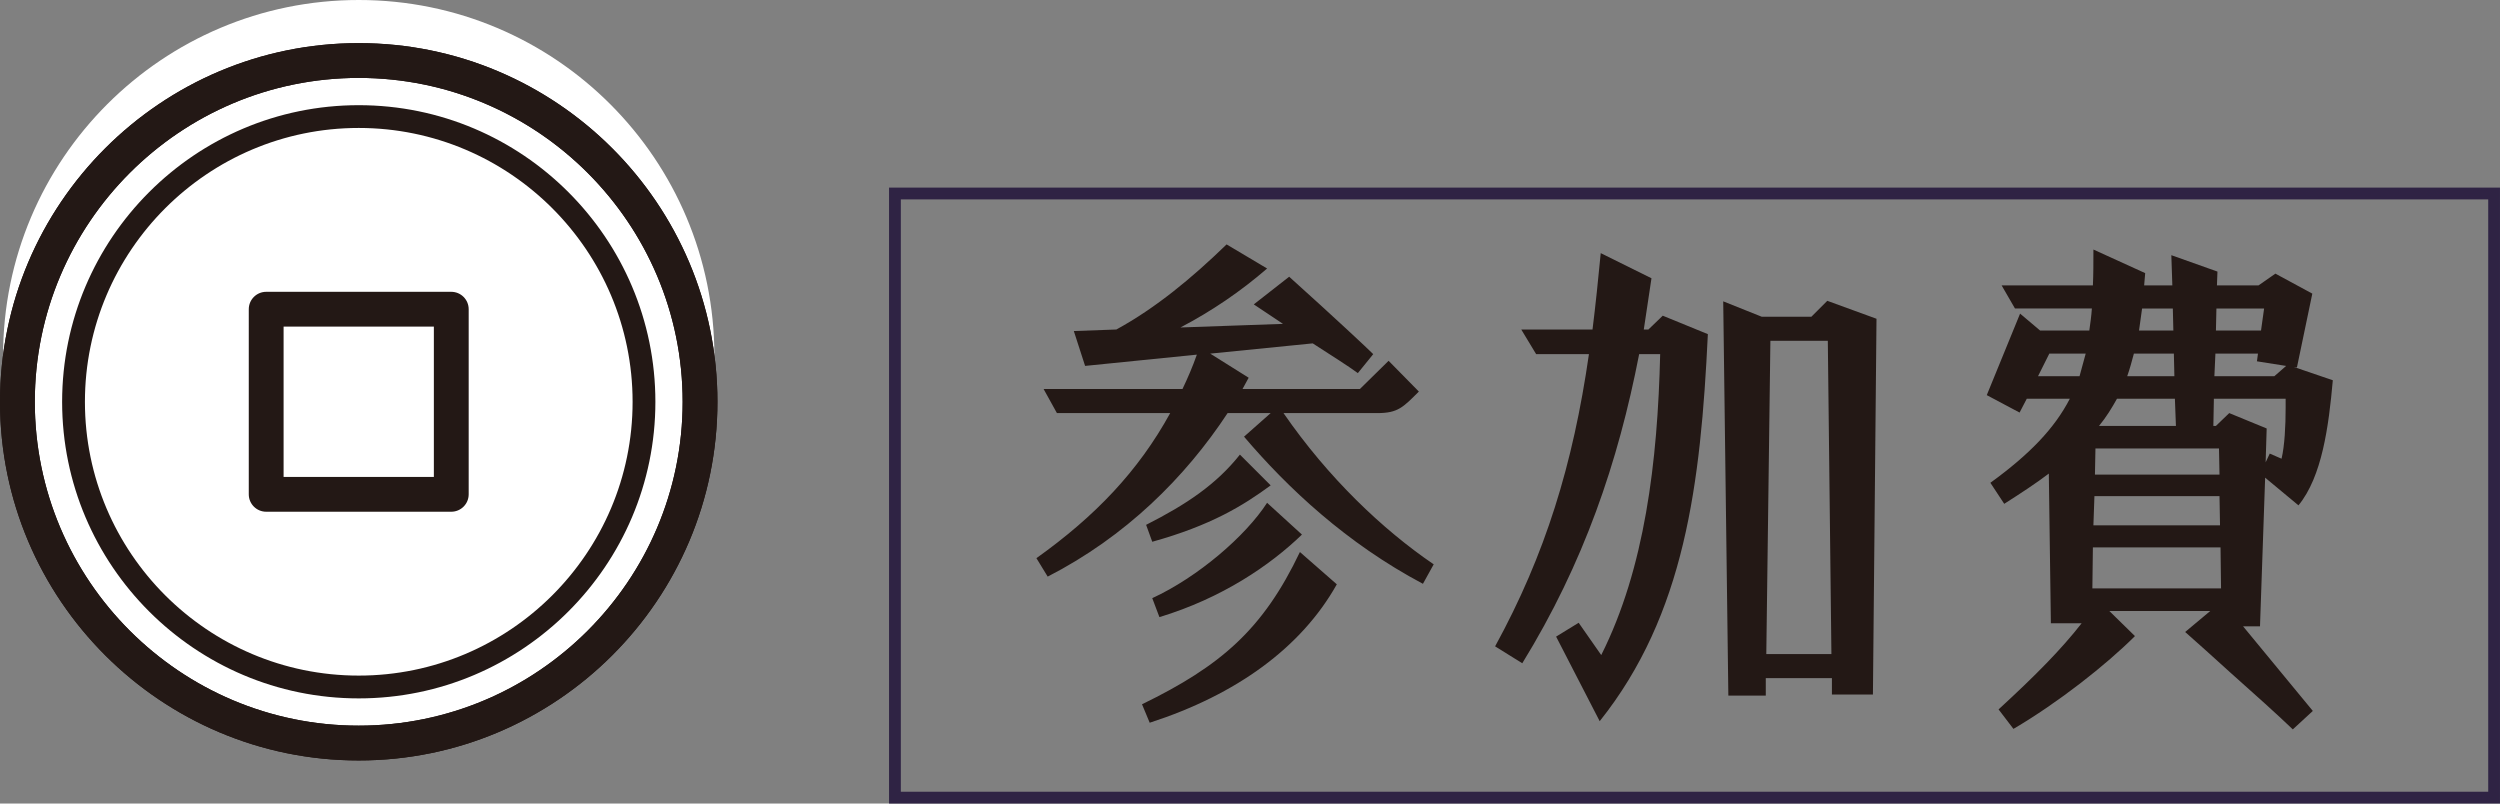 <?xml version="1.0" encoding="utf-8"?>
<!-- Generator: Adobe Illustrator 14.0.0, SVG Export Plug-In . SVG Version: 6.00 Build 43363)  -->
<!DOCTYPE svg PUBLIC "-//W3C//DTD SVG 1.1//EN" "http://www.w3.org/Graphics/SVG/1.1/DTD/svg11.dtd">
<svg version="1.1" id="レイヤー_1" xmlns="http://www.w3.org/2000/svg" xmlns:xlink="http://www.w3.org/1999/xlink" x="0px"
	 y="0px" width="209.094px" height="67.204px" viewBox="0 0 209.094 67.204" enable-background="new 0 0 209.094 67.204"
	 xml:space="preserve">
<rect x="0" y="0" width="209.094" height="67.204" fill="#808080" stroke="none"/>
<g>
	<path fill="#FFFFFF" d="M59.749,29.747c0,16.426-13.31,29.737-29.746,29.737c-16.418,0-29.746-13.312-29.746-29.737
		C0.257,13.319,13.585,0,30.003,0C46.439,0,59.749,13.319,59.749,29.747z"/>
	<g>
		<g>
			<path fill="#231815" d="M104.048,36.522l2.229-1.973h-3.602c-3.559,5.402-8.533,10.334-15.049,13.678l-0.943-1.543
				c4.93-3.517,8.531-7.289,11.189-12.135h-9.475l-1.115-2.015h11.619c0.43-0.9,0.857-1.887,1.201-2.873l-9.348,0.943l-0.943-2.916
				l3.559-0.129c3.303-1.801,6.346-4.33,9.219-7.117l3.389,2.016c-2.23,1.929-4.631,3.559-7.248,4.931l8.576-0.301l-2.443-1.629
				l2.959-2.315c3.814,3.431,6.559,6.003,7.031,6.475l-1.287,1.587c-0.814-0.601-2.186-1.458-3.773-2.487l-8.574,0.857l3.215,2.016
				l-0.514,0.943h9.818l2.4-2.358l2.531,2.572c-1.33,1.329-1.758,1.801-3.475,1.801h-7.846c3.73,5.402,8.275,9.733,12.562,12.649
				l-0.9,1.629C112.622,45.44,107.692,40.809,104.048,36.522z M95.515,58.904c6.604-3.216,10.119-6.26,13.207-12.734l3.086,2.701
				c-2.959,5.273-8.361,9.219-15.65,11.577L95.515,58.904z M95.858,43.897c3.387-1.715,5.873-3.388,7.846-5.874l2.572,2.572
				c-2.271,1.672-4.973,3.345-9.904,4.717L95.858,43.897z M96.372,50.028c3.816-1.758,7.803-5.188,9.605-7.975l2.914,2.658
				c-2.658,2.572-6.688,5.316-11.92,6.903L96.372,50.028z"/>
			<path fill="#231815" d="M130.149,53.244l1.887-1.157l1.887,2.701c3.645-7.246,4.715-16.165,4.93-25.169h-1.758
				c-1.758,9.047-4.631,17.494-9.775,25.854l-2.273-1.414c4.203-7.676,6.518-15.222,7.848-24.44h-4.416l-1.244-2.059h5.959
				c0.258-2.058,0.473-4.158,0.688-6.389l4.244,2.102l-0.643,4.287h0.385l1.201-1.157l3.773,1.544
				c-0.6,12.562-1.93,23.453-9.047,32.372L130.149,53.244z M144.126,25.203l3.217,1.286h4.158l1.33-1.329l4.115,1.5l-0.299,31.43
				h-3.43v-1.372h-5.531v1.458h-3.131L144.126,25.203z M153.175,54.702l-0.301-26.198h-4.803l-0.342,26.198H153.175z"/>
			<path fill="#231815" d="M186.534,56.246c-1.371-1.244-2.701-2.444-3.773-3.388l2.102-1.758h-8.447l2.145,2.101
				c-2.4,2.401-6.432,5.574-10.162,7.761l-1.244-1.629c3.131-2.873,5.275-5.06,6.947-7.203h-2.572l-0.172-12.521
				c-1.072,0.814-2.316,1.63-3.73,2.53l-1.158-1.759c3.303-2.4,5.359-4.545,6.646-7.031h-3.602l-0.602,1.157l-2.744-1.458
				l2.787-6.817l1.674,1.415h4.115c0.086-0.6,0.172-1.2,0.215-1.844h-6.432l-1.115-1.929h7.633c0.043-0.943,0.043-1.93,0.043-3.002
				l4.33,1.973l-0.086,1.029h2.357l-0.084-2.53l3.857,1.372l-0.043,1.158h3.475l1.414-0.986l3.088,1.672l-1.287,6.175l-0.258-0.043
				l3.26,1.114c-0.344,3.859-0.9,8.062-2.873,10.462l-2.787-2.315l-0.43,12.435h-1.414l5.832,7.075l-1.674,1.543
				C190.522,59.804,188.507,58.003,186.534,56.246z M173.929,31.462l0.514-1.887h-3.043l-0.943,1.887H173.929z M185.763,49.213
				l-0.043-3.43h-10.676l-0.043,3.43H185.763z M185.677,43.94l-0.043-2.444h-10.461l-0.086,2.444H185.677z M185.634,39.695
				l-0.043-2.187h-10.332l-0.043,2.187H185.634z M181.989,35.622l-0.086-2.272h-4.844c-0.43,0.771-0.9,1.543-1.502,2.272H181.989z
				 M181.86,31.462l-0.043-1.887h-3.344c-0.172,0.644-0.344,1.286-0.557,1.887H181.86z M181.774,27.646l-0.043-1.844h-2.572
				l-0.256,1.844H181.774z M189.837,37.937l0.986,0.429c0.256-1.072,0.342-2.744,0.342-4.245v-0.771h-6.002l-0.043,2.272h0.215
				l1.113-1.072l3.131,1.286l-0.086,2.83L189.837,37.937z M190.222,31.462l0.986-0.857l-2.443-0.386l0.086-0.644h-3.559
				l-0.086,1.887H190.222z M189.106,27.646l0.258-1.844h-3.988l-0.041,1.844H189.106z"/>
		</g>
		<path fill="#2F2344" d="M209.094,67.204H74.357V15.688h134.736V67.204L209.094,67.204z M75.344,66.216h132.764V16.676H75.344
			V66.216L75.344,66.216z"/>
	</g>
	<g>
		<g>
			<g>
				<path fill="#FFFFFF" d="M58.55,33.609c0,15.764-12.773,28.538-28.547,28.538c-15.756,0-28.547-12.774-28.547-28.538
					c0-15.766,12.791-28.547,28.547-28.547C45.776,5.062,58.55,17.843,58.55,33.609z"/>
				<path fill="#231815" d="M30.003,63.603C13.46,63.603,0,50.148,0,33.609C0,17.065,13.46,3.606,30.003,3.606
					s30.003,13.459,30.003,30.003C60.006,50.148,46.546,63.603,30.003,63.603L30.003,63.603z M30.003,6.517
					c-14.938,0-27.091,12.153-27.091,27.092c0,14.934,12.152,27.082,27.091,27.082s27.091-12.148,27.091-27.082
					C57.094,18.67,44.941,6.517,30.003,6.517L30.003,6.517z"/>
			</g>
			<path fill="#231815" d="M30.003,63.603C13.46,63.603,0,50.148,0,33.609C0,17.065,13.46,3.606,30.003,3.606
				s30.003,13.459,30.003,30.003C60.006,50.148,46.546,63.603,30.003,63.603L30.003,63.603z M30.003,6.517
				c-14.938,0-27.091,12.153-27.091,27.092c0,14.934,12.152,27.082,27.091,27.082s27.091-12.148,27.091-27.082
				C57.094,18.67,44.941,6.517,30.003,6.517L30.003,6.517z"/>
		</g>
		<g>
			<rect x="22.263" y="25.863" fill="#FFFFFF" width="15.48" height="15.482"/>
			<path fill="#231815" d="M37.743,42.8h-15.48c-0.804,0-1.456-0.652-1.456-1.455V25.863c0-0.804,0.652-1.456,1.456-1.456h15.48
				c0.804,0,1.456,0.652,1.456,1.456v15.482C39.199,42.148,38.547,42.8,37.743,42.8L37.743,42.8z M23.719,39.889h12.568V27.318
				H23.719V39.889L23.719,39.889z"/>
		</g>
		<path fill="#231815" d="M30.003,58.412c-13.678,0-24.807-11.127-24.807-24.803c0-13.682,11.129-24.812,24.807-24.812
			c13.682,0,24.812,11.13,24.812,24.812C54.815,47.285,43.685,58.412,30.003,58.412L30.003,58.412z M30.003,10.702
			c-12.628,0-22.9,10.276-22.9,22.907c0,12.625,10.272,22.896,22.9,22.896c12.631,0,22.906-10.271,22.906-22.896
			C52.909,20.978,42.634,10.702,30.003,10.702L30.003,10.702z"/>
	</g>
</g>
</svg>
